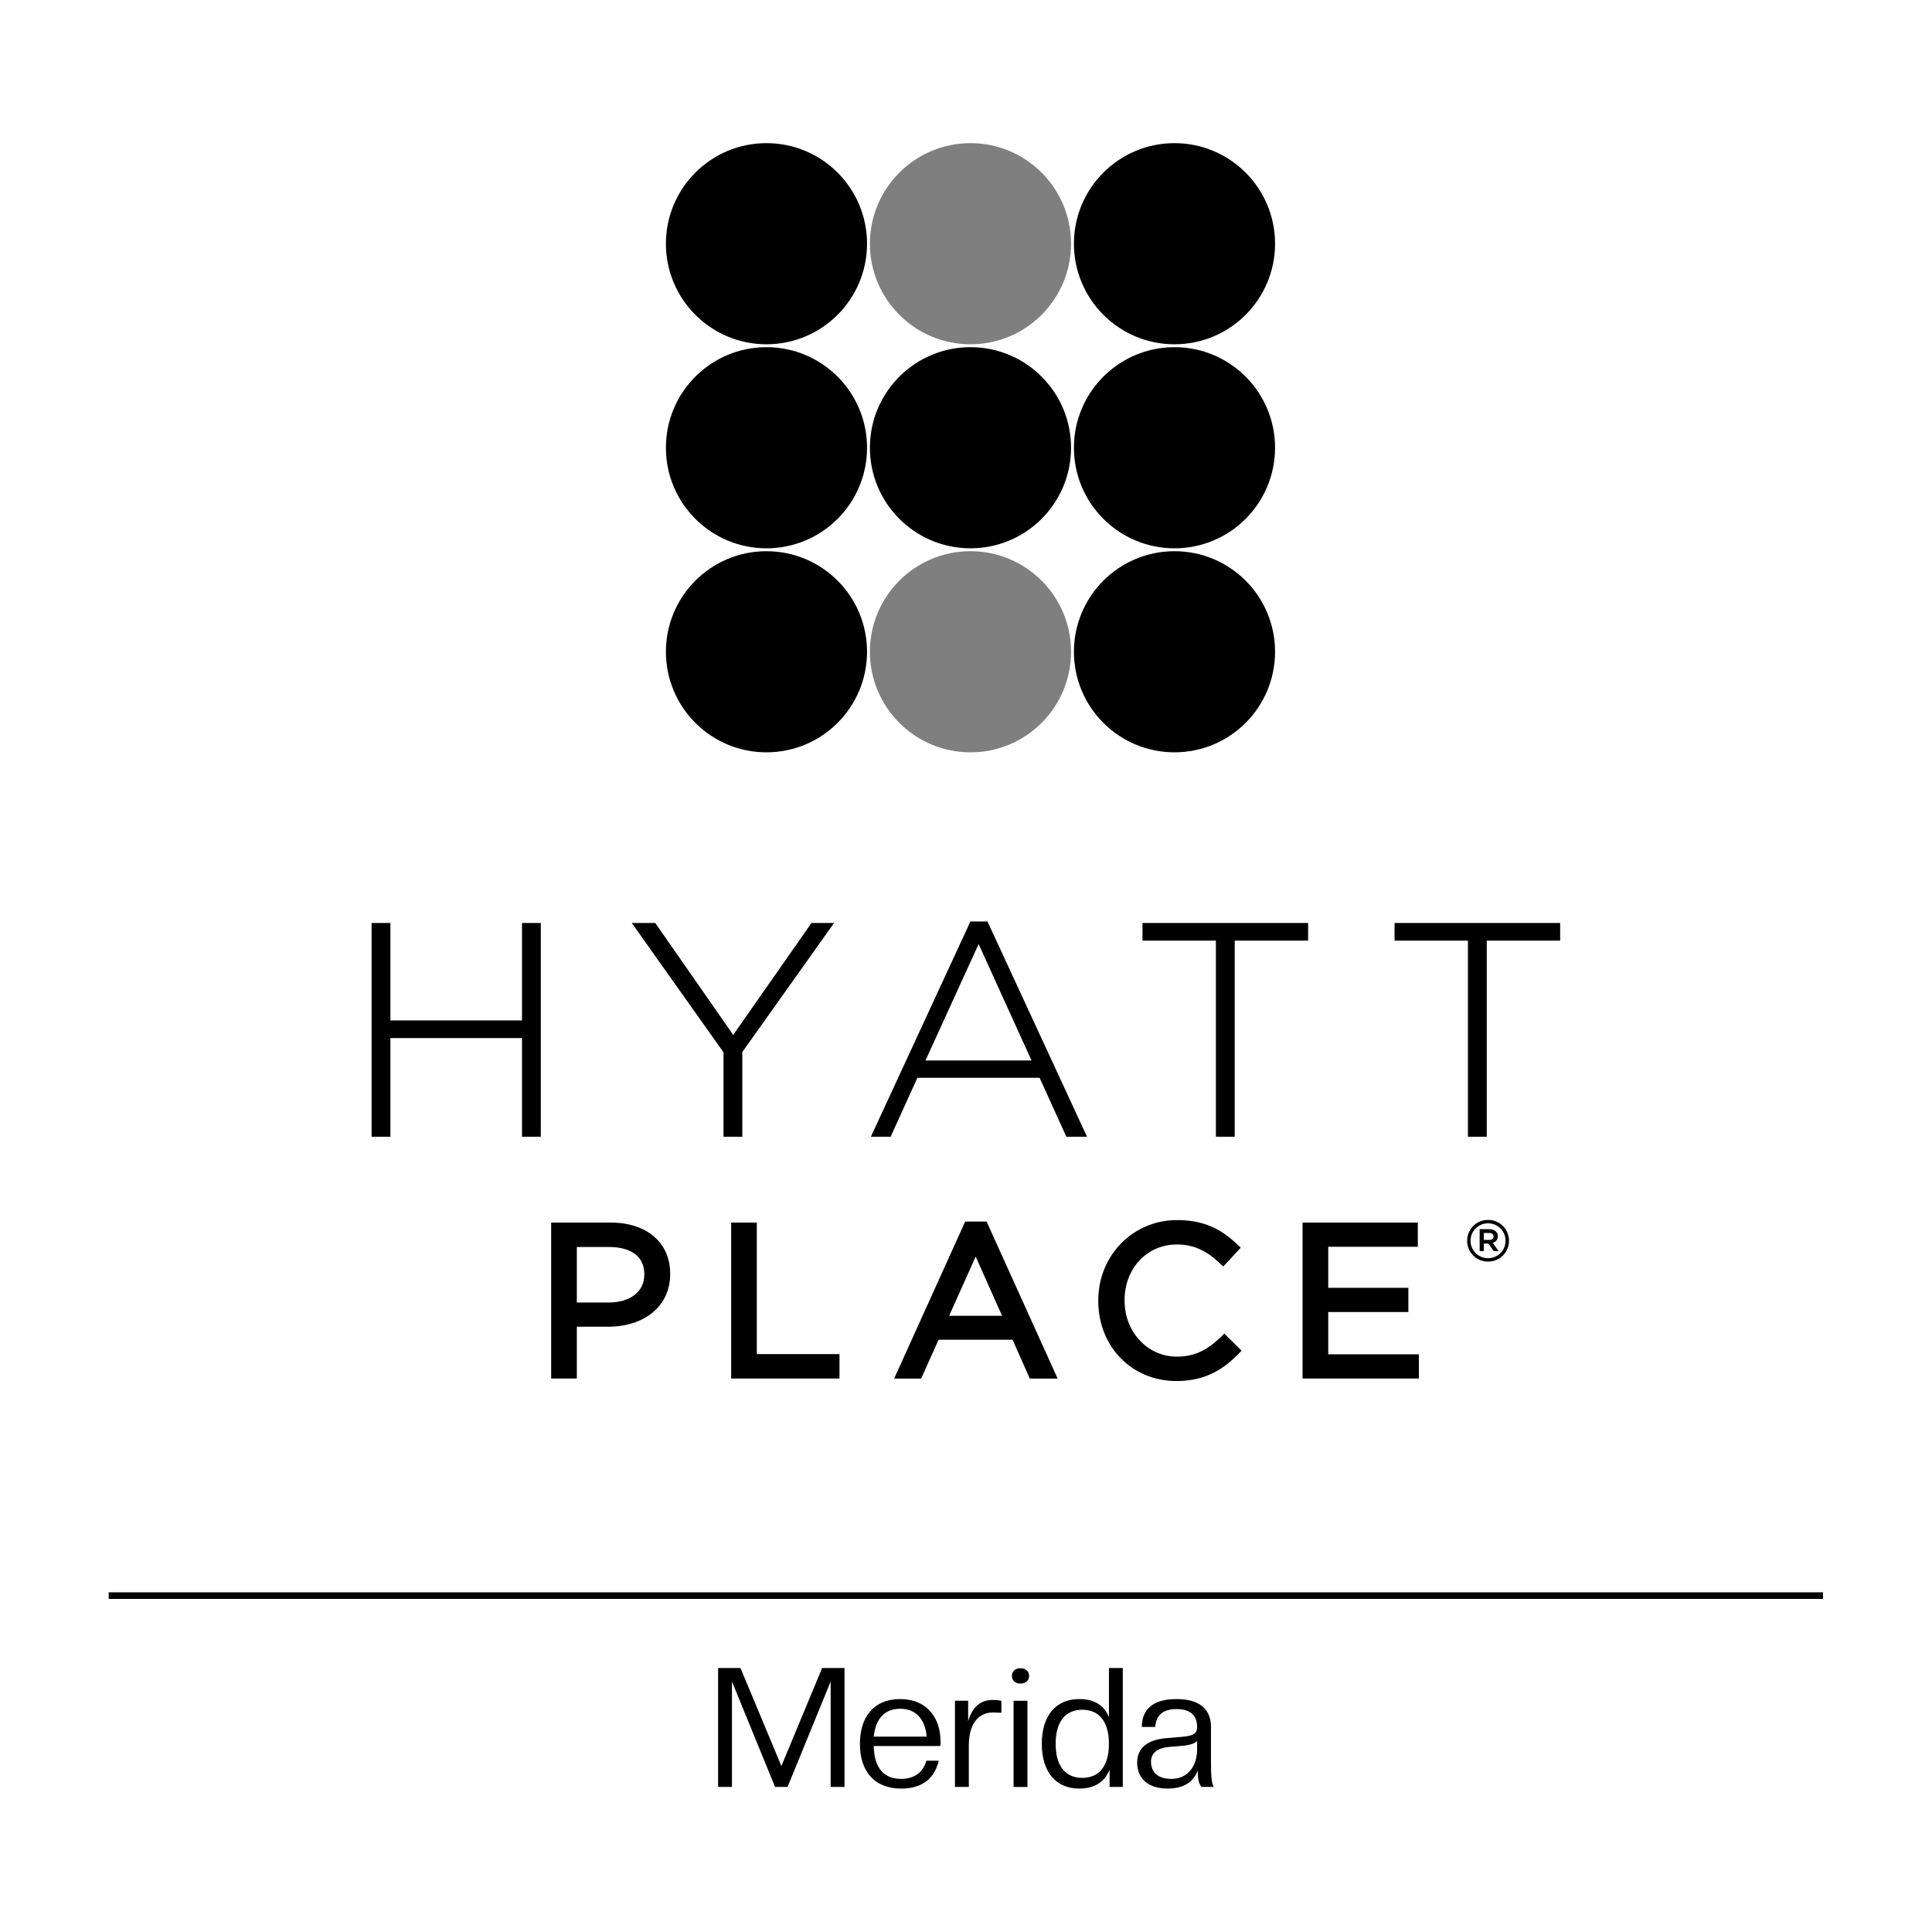 <svg width="496" height="496" viewBox="0 0 496 496" fill="none" xmlns="http://www.w3.org/2000/svg">
<path d="M213.253 458.749V431.696L202.191 458.749H198.976L187.914 431.696V458.749H184.355V428.223H190.101L200.605 453.391L211.066 428.223H216.811V458.749H213.253Z" fill="black"/>
<path d="M220.764 447.69C220.764 440.873 224.279 436.199 231.097 436.199C237.956 436.199 241.472 441.001 241.472 447.175C241.472 447.518 241.472 447.905 241.386 448.247H224.323C224.408 454.249 227.238 456.693 231.354 456.693C234.912 456.693 237.056 454.807 237.828 452.02H241C239.971 456.436 236.928 459.18 231.354 459.18C224.537 459.18 220.764 454.807 220.764 447.69ZM224.323 445.847H237.913C237.442 441.045 234.912 438.686 231.097 438.686C227.281 438.686 224.794 441.045 224.323 445.847Z" fill="black"/>
<path d="M245.166 458.756V436.632H248.553V441.863C249.754 438.004 251.769 436.418 255.07 436.418C255.67 436.418 256.442 436.504 257.085 436.632V439.72L254.941 439.634C251.168 439.634 248.725 442.635 248.725 448.08V458.756H245.166Z" fill="black"/>
<path d="M259.785 430.253C259.785 429.138 260.557 428.281 261.972 428.281C263.387 428.281 264.201 429.138 264.201 430.253C264.201 431.368 263.387 432.225 261.972 432.225C260.557 432.225 259.785 431.368 259.785 430.253ZM260.214 458.765V436.641H263.773V458.765H260.214Z" fill="black"/>
<path d="M267.459 447.688C267.459 440.442 271.103 436.197 277.063 436.197C280.836 436.197 283.451 437.741 284.695 440.828V428.223H288.253V458.749H284.866V454.334C283.623 457.463 281.007 459.178 277.063 459.178C271.103 459.178 267.459 454.933 267.459 447.688ZM284.695 447.688C284.695 441.643 281.908 438.941 277.835 438.941C273.805 438.941 271.017 441.643 271.017 447.688C271.017 453.733 273.805 456.434 277.835 456.434C281.908 456.434 284.695 453.733 284.695 447.688Z" fill="black"/>
<path d="M291.941 452.492C291.941 449.233 293.999 446.703 299.402 446.232L303.475 445.889C306.476 445.632 307.333 444.989 307.333 443.36C307.333 440.53 305.747 438.772 302.06 438.772C298.63 438.772 296.829 440.23 296.572 443.36H293.142C293.142 438.987 295.843 436.199 302.017 436.199C308.191 436.199 310.892 438.987 310.892 443.36V453.092C310.892 456.093 311.149 458.023 311.578 458.751H308.448C307.762 457.808 307.505 456.908 307.505 454.55C306.304 457.637 303.689 459.18 299.788 459.18C294.771 459.18 291.941 456.608 291.941 452.492ZM307.333 449.105V446.918C306.819 447.604 305.447 448.033 303.475 448.204L300.431 448.462C296.915 448.719 295.5 450.22 295.5 452.278C295.5 454.807 297.044 456.693 300.731 456.693C305.104 456.693 307.333 453.221 307.333 449.105Z" fill="black"/>
<path d="M468.03 408.797H27.904V410.489H468.03V408.797Z" fill="black"/>
<path d="M382.031 314.058C384.481 314.058 386.512 315.995 386.512 318.536C386.512 321.071 384.481 323.016 382.031 323.016C379.572 323.016 377.532 321.071 377.532 318.536C377.532 315.995 379.572 314.058 382.031 314.058ZM382.031 323.89C385.021 323.89 387.402 321.526 387.402 318.536C387.402 315.556 385.021 313.184 382.031 313.184C379.031 313.184 376.658 315.556 376.658 318.536C376.658 321.526 379.031 323.89 382.031 323.89Z" fill="black"/>
<path d="M379.869 315.566H382.375C383.105 315.566 383.694 315.795 384.083 316.194C384.368 316.46 384.53 316.867 384.53 317.351V317.389C384.53 318.282 383.998 318.86 383.229 319.078L384.749 321.186H383.466L382.109 319.259H380.942V321.186H379.869V315.566ZM382.337 318.319C383.021 318.319 383.438 317.978 383.438 317.447V317.407C383.438 316.867 383.021 316.546 382.337 316.546H380.942V318.319H382.337Z" fill="black"/>
<path d="M222.594 62.568C222.594 76.827 211.034 88.389 196.772 88.389C182.513 88.389 170.959 76.827 170.959 62.568C170.959 48.316 182.513 36.75 196.772 36.75C211.034 36.75 222.594 48.316 222.594 62.568Z" fill="black"/>
<path opacity="0.5" d="M274.968 62.568C274.968 76.827 263.417 88.389 249.153 88.389C234.889 88.389 223.328 76.827 223.328 62.568C223.328 48.316 234.889 36.75 249.153 36.75C263.417 36.75 274.968 48.316 274.968 62.568Z" fill="black"/>
<path d="M327.345 62.568C327.345 76.827 315.788 88.389 301.529 88.389C287.268 88.389 275.707 76.827 275.707 62.568C275.707 48.316 287.268 36.75 301.529 36.75C315.788 36.75 327.345 48.316 327.345 62.568Z" fill="black"/>
<path d="M222.594 114.952C222.594 129.21 211.034 140.766 196.772 140.766C182.513 140.766 170.959 129.21 170.959 114.952C170.959 100.688 182.513 89.129 196.772 89.129C211.034 89.129 222.594 100.688 222.594 114.952Z" fill="black"/>
<path d="M274.966 115.246C274.804 129.503 263.122 140.927 248.86 140.765C234.596 140.602 223.167 128.915 223.33 114.658C223.492 100.395 235.184 88.968 249.447 89.131C263.71 89.293 275.129 100.982 274.966 115.246Z" fill="black"/>
<path d="M327.345 114.952C327.345 129.21 315.788 140.766 301.529 140.766C287.268 140.766 275.707 129.21 275.707 114.952C275.707 100.688 287.268 89.129 301.529 89.129C315.788 89.129 327.345 100.688 327.345 114.952Z" fill="black"/>
<path d="M222.594 167.324C222.594 181.593 211.034 193.144 196.772 193.144C182.513 193.144 170.959 181.593 170.959 167.324C170.959 153.066 182.513 141.508 196.772 141.508C211.034 141.508 222.594 153.066 222.594 167.324Z" fill="black"/>
<path opacity="0.5" d="M274.968 167.324C274.968 181.593 263.417 193.144 249.153 193.144C234.889 193.144 223.328 181.593 223.328 167.324C223.328 153.066 234.889 141.508 249.153 141.508C263.417 141.508 274.968 153.066 274.968 167.324Z" fill="black"/>
<path d="M327.345 167.324C327.345 181.593 315.788 193.144 301.529 193.144C287.268 193.144 275.707 181.593 275.707 167.324C275.707 153.066 287.268 141.508 301.529 141.508C315.788 141.508 327.345 153.066 327.345 167.324Z" fill="black"/>
<path d="M156.776 313.871H141.498V353.907H148.089V340.603H156.076C165.633 340.603 172.056 335.179 172.056 327.104V326.994C172.056 319.023 166.058 313.871 156.776 313.871ZM156.238 334.39H148.089V320.138H156.454C159.146 320.138 165.41 320.822 165.41 327.158V327.263C165.41 331.593 161.81 334.39 156.238 334.39Z" fill="black"/>
<path d="M194.298 347.639V313.871H187.707V353.907H215.518V347.639H194.298Z" fill="black"/>
<path d="M253.286 313.609H247.794L229.557 353.915H236.486C236.486 353.915 240.42 345.146 240.956 343.951H259.959C260.492 345.154 264.378 353.915 264.378 353.915H271.525L253.286 313.609ZM257.251 337.792H243.673C244.738 335.412 249.002 325.9 250.484 322.595C251.956 325.902 256.194 335.416 257.251 337.792Z" fill="black"/>
<path d="M314.32 342.391L313.502 343.172C310.288 346.24 307.123 348.287 302.137 348.287C294.609 348.287 288.71 341.963 288.71 333.89V333.783C288.71 325.635 294.482 319.493 302.137 319.493C306.298 319.493 309.601 320.944 313.183 324.341L314.038 325.155L318.542 320.317L317.696 319.521C314.228 316.252 309.949 313.227 302.191 313.227C290.845 313.227 281.957 322.301 281.957 333.89V333.998C281.957 345.715 290.587 354.556 302.03 354.556C309.99 354.556 314.54 351.029 317.942 347.582L318.764 346.749L314.32 342.391Z" fill="black"/>
<path d="M340.995 347.692V336.835H361.57V330.621H340.995V320.084H363.993V313.871H334.406V353.907H364.262V347.692H340.995Z" fill="black"/>
<path d="M134.009 236.957V261.978H100.23V236.957H95.398V291.829H100.23V266.502H134.009V291.829H138.84V236.957H134.009Z" fill="black"/>
<path d="M208.332 236.957C208.332 236.957 188.887 264.759 188.237 265.688C187.59 264.759 168.219 236.957 168.219 236.957H162.195C162.195 236.957 185.594 269.95 185.744 270.161V291.829H190.575V270.085C190.726 269.872 214.126 236.957 214.126 236.957H208.332Z" fill="black"/>
<path d="M253.516 236.574H249.132L223.58 291.832H228.652C228.652 291.832 235.314 277.161 235.525 276.697H266.893C267.103 277.161 273.764 291.832 273.764 291.832H279.068L253.516 236.574ZM237.596 272.253C238.092 271.166 250.551 243.889 251.245 242.372C251.936 243.891 264.328 271.168 264.822 272.253H237.596Z" fill="black"/>
<path d="M293.314 236.957V241.483H312.155V291.829H316.989V241.483H335.831V236.957H293.314Z" fill="black"/>
<path d="M358.021 236.957V241.483H376.862V291.829H381.696V241.483H400.538V236.957H358.021Z" fill="black"/>
</svg>
